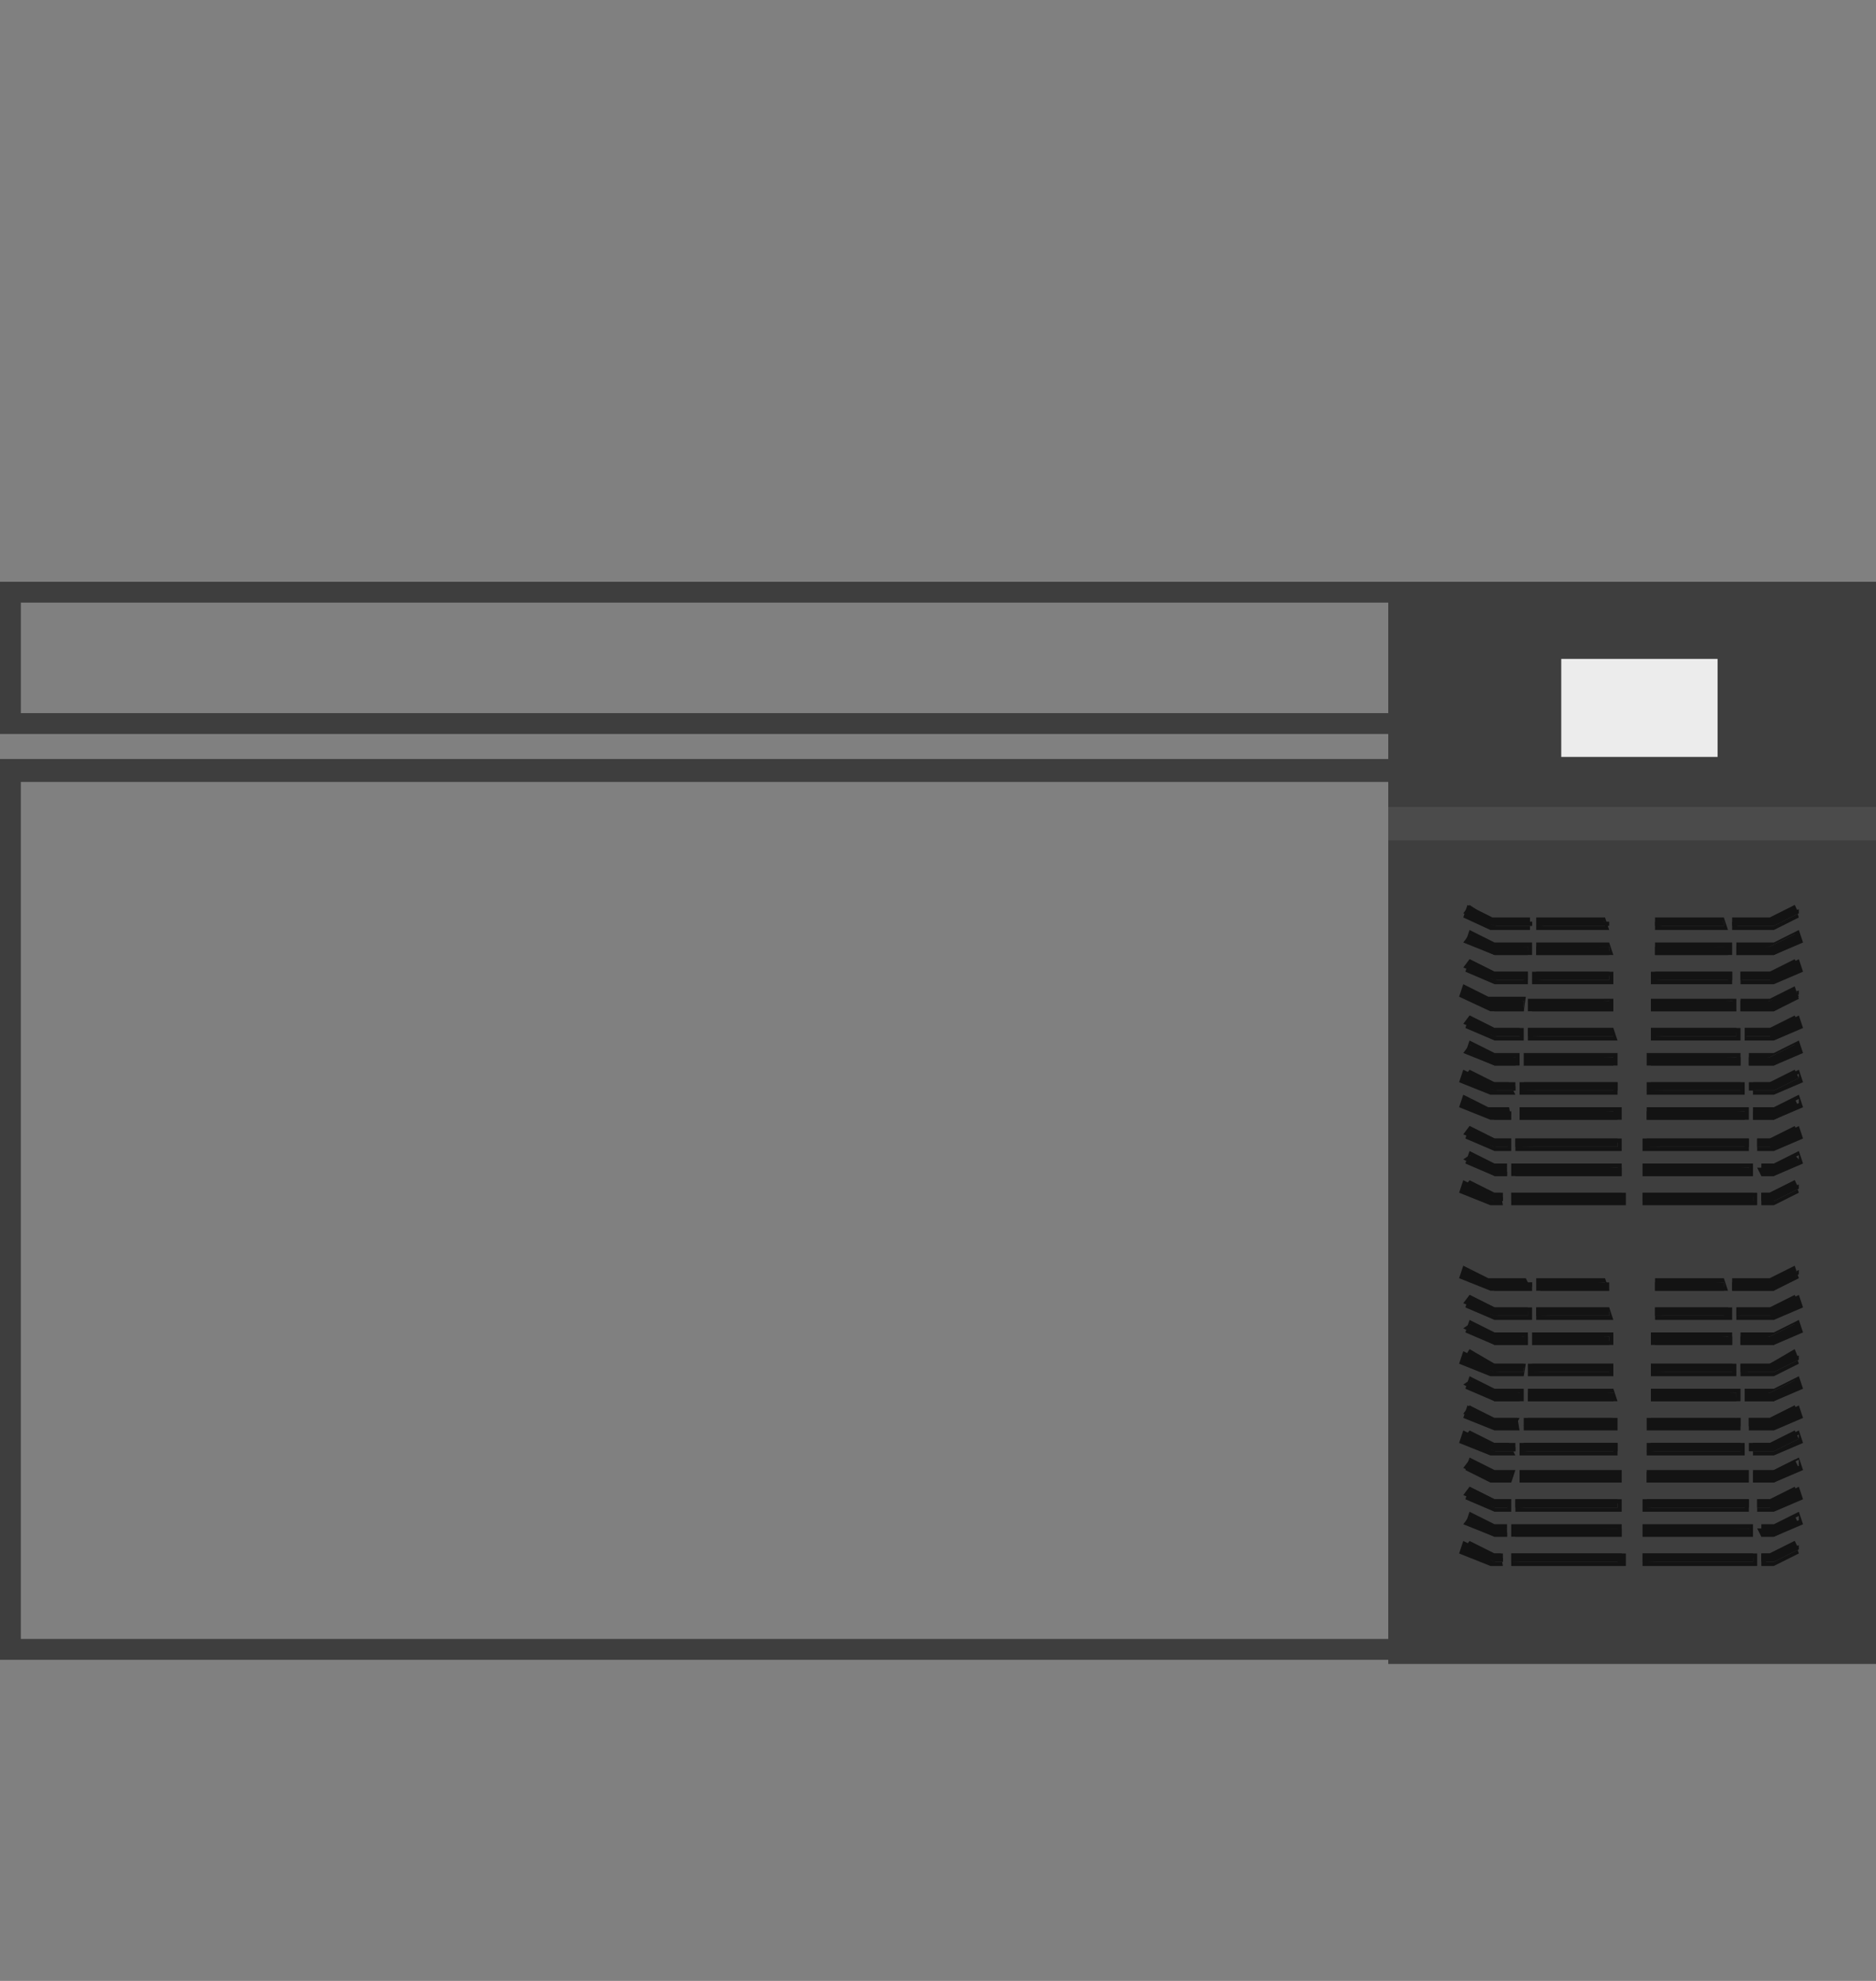 <?xml version="1.0" encoding="utf-8"?>
<!-- Generator: Adobe Illustrator 25.2.1, SVG Export Plug-In . SVG Version: 6.00 Build 0)  -->
<svg version="1.1" id="Camada_1" xmlns="http://www.w3.org/2000/svg" xmlns:xlink="http://www.w3.org/1999/xlink" x="0px" y="0px"
	 viewBox="0 0 90 95" style="enable-background:new 0 0 90 95;" xml:space="preserve">
<rect x="0" y="0" width="90" height="95" fill="#808080" stroke="none"/>
<style type="text/css">
	.st0{opacity:0.85;}
	.st1{fill:#333333;}
	.st2{fill:#FFFFFF;}
	.st3{fill:#424242;}
</style>
<g class="st0">
	<path class="st1" d="M66.8,37.5v41.1H1V37.5H66.8 M67.8,36.4H0v43.2h67.8V36.4L67.8,36.4z"/>
	<g>
		<g>
			<rect x="66.6" y="27.9" class="st1" width="23.4" height="51.9"/>
		</g>
		<rect x="74.9" y="31.6" class="st2" width="7.5" height="4.7"/>
	</g>
	<path class="st1" d="M66.8,28.9v5.3H1v-5.3H66.8 M67.8,27.9H0v7.3h67.8V27.9L67.8,27.9z"/>
	<rect x="66.6" y="38.7" class="st3" width="23.4" height="1.6"/>
	<g>
		<g>
			<g>
				<polygon points="71.7,44.2 73.5,44.2 73.5,44.4 71.7,44.4 70.2,43.8 70.5,43.4 				"/>
				<path d="M73.5,44.6h-2L70.2,44l0.2-0.6l1.2,0.6h1.8V44.6z M71.7,44.4h1.8v-0.2L71.7,44.4l-1.2-0.8v0.2L71.7,44.4z"/>
			</g>
			<g>
				<polygon points="77.2,44.4 73.9,44.4 73.9,44.2 77.2,44.2 				"/>
				<path d="M77.2,44.6h-3.5V44H77L77.2,44.6z M73.9,44.4H77v-0.2L73.9,44.4L73.9,44.4z"/>
			</g>
			<g>
				<polygon points="82.7,44.2 82.7,44.4 79.4,44.4 79.4,44.2 				"/>
				<path d="M82.9,44.6h-3.5V44h3.3L82.9,44.6z M79.6,44.4h3.1v-0.2L79.6,44.4L79.6,44.4z"/>
			</g>
			<g>
				<polygon points="86.3,43.8 85.1,44.4 83.1,44.4 83.1,44.2 84.9,44.2 86.1,43.4 				"/>
				<path d="M85.1,44.6h-2V44h1.8l1.2-0.6l0.2,0.6L85.1,44.6z M83.3,44.4h1.8l1.2-0.6v-0.2l-1.2,0.6L83.3,44.4L83.3,44.4z"/>
			</g>
		</g>
		<g>
			<g>
				<polygon points="71.7,45.4 73.3,45.4 73.3,45.8 71.7,45.8 70.2,45.2 70.5,44.8 				"/>
				<path d="M73.5,45.8h-1.8l-1.4-0.6l0.2-0.6l1.2,0.6h1.8L73.5,45.8z M71.7,45.6h1.6v-0.2L71.7,45.6l-1.2-0.8V45L71.7,45.6z"/>
			</g>
			<g>
				<polygon points="77.2,45.8 73.7,45.8 73.7,45.4 77.2,45.4 				"/>
				<path d="M77.4,45.8h-3.7v-0.6h3.5L77.4,45.8z M73.9,45.6h3.3v-0.2L73.9,45.6L73.9,45.6z"/>
			</g>
			<g>
				<polygon points="82.9,45.4 82.9,45.8 79.4,45.8 79.4,45.4 				"/>
				<path d="M83.1,45.8h-3.7v-0.6h3.7V45.8z M79.4,45.6h3.3v-0.2L79.4,45.6L79.4,45.6z"/>
			</g>
			<g>
				<polygon points="86.3,45.2 85.1,45.8 83.3,45.8 83.3,45.4 84.9,45.4 86.1,44.8 				"/>
				<path d="M85.1,45.8h-1.8v-0.6h1.8l1.2-0.6l0.2,0.6L85.1,45.8z M83.3,45.6h1.6l1.2-0.6v-0.2l-1.2,0.6L83.3,45.6L83.3,45.6z"/>
			</g>
		</g>
		<g>
			<g>
				<polygon points="71.7,46.6 73.3,46.6 73.3,47 71.7,47 70.2,46.4 70.5,46 				"/>
				<path d="M73.3,47.2h-1.6l-1.4-0.6l0.2-0.6l1.2,0.6h1.6V47.2z M71.7,47h1.4v-0.2L71.7,47l-1.2-0.8v0.2L71.7,47z"/>
			</g>
			<g>
				<polygon points="77.2,47 73.5,47 73.7,46.6 77.2,46.6 				"/>
				<path d="M77.4,47.2h-3.9v-0.6h3.9V47.2z M73.7,47h3.5v-0.2L73.7,47L73.7,47z"/>
			</g>
			<g>
				<polygon points="83.1,46.6 83.1,47 79.4,47 79.4,46.6 				"/>
				<path d="M83.1,47.2h-3.9v-0.6h3.9V47.2z M79.4,47h3.5v-0.2L79.4,47L79.4,47z"/>
			</g>
			<g>
				<polygon points="86.3,46.4 85.1,47 83.5,47 83.5,46.6 84.9,46.6 86.1,46 				"/>
				<path d="M85.1,47.2h-1.6v-0.6h1.6l1.2-0.6l0.2,0.6L85.1,47.2z M83.5,47h1.4l1.2-0.6v-0.2l-1.2,0.6L83.5,47L83.5,47z"/>
			</g>
		</g>
		<g>
			<g>
				<polygon points="71.7,48 73.1,48 73.1,48.5 71.7,48.5 70.2,47.8 70.5,47.4 				"/>
				<path d="M73.1,48.5h-1.6L70,47.8l0.2-0.6l1.2,0.6h1.8L73.1,48.5z M71.7,48.3h1.4V48L71.7,48.3l-1.2-0.8v0.2L71.7,48.3z"/>
			</g>
			<g>
				<polygon points="77.4,48.5 73.5,48.5 73.5,48 77.4,48 				"/>
				<path d="M77.4,48.5h-4.1v-0.6h4.1V48.5z M73.5,48.3h3.7V48L73.5,48.3L73.5,48.3z"/>
			</g>
			<g>
				<polygon points="83.1,48 83.3,48.5 79.2,48.5 79.2,48 				"/>
				<path d="M83.3,48.5h-4.1v-0.6h4.1V48.5z M79.4,48.3h3.7V48L79.4,48.3L79.4,48.3z"/>
			</g>
			<g>
				<polygon points="86.3,47.8 85.1,48.5 83.5,48.5 83.5,48 84.9,48 86.1,47.4 				"/>
				<path d="M85.1,48.5h-1.6v-0.6h1.4l1.2-0.6l0.2,0.6L85.1,48.5z M83.7,48.3h1.4l1.2-0.6v-0.2L84.9,48L83.7,48.3L83.7,48.3z"/>
			</g>
		</g>
		<g>
			<g>
				<polygon points="71.7,49.3 72.9,49.3 72.9,49.7 71.7,49.7 70.2,49.1 70.5,48.7 				"/>
				<path d="M73.1,49.9h-1.4l-1.4-0.6l0.2-0.6l1.2,0.6h1.4L73.1,49.9z M71.7,49.7h1.2v-0.2L71.7,49.7l-1.2-0.8v0.2L71.7,49.7z"/>
			</g>
			<g>
				<polygon points="77.4,49.7 73.3,49.7 73.3,49.3 77.4,49.3 				"/>
				<path d="M77.6,49.9h-4.3v-0.6h4.1L77.6,49.9z M73.5,49.7h3.9v-0.2L73.5,49.7L73.5,49.7z"/>
			</g>
			<g>
				<polygon points="83.3,49.3 83.3,49.7 79.2,49.7 79.2,49.3 				"/>
				<path d="M83.5,49.9h-4.3v-0.6h4.3V49.9z M79.4,49.7h3.9v-0.2L79.4,49.7L79.4,49.7z"/>
			</g>
			<g>
				<polygon points="86.3,49.1 85.1,49.7 83.7,49.7 83.7,49.3 84.9,49.3 86.1,48.7 				"/>
				<path d="M85.1,49.9h-1.4v-0.6h1.4l1.2-0.6l0.2,0.6L85.1,49.9z M83.7,49.7h1.2l1.2-0.6v-0.2l-1.2,0.6L83.7,49.7L83.7,49.7z"/>
			</g>
		</g>
		<g>
			<g>
				<polygon points="71.7,50.7 72.9,50.7 72.7,51.1 71.7,51.1 70.2,50.5 70.5,50.1 				"/>
				<path d="M72.9,51.1h-1.2l-1.4-0.6l0.2-0.6l1.2,0.6h1.2L72.9,51.1z M71.7,50.9h1v-0.2L71.7,50.9l-1.2-0.8v0.2L71.7,50.9z"/>
			</g>
			<g>
				<polygon points="77.4,51.1 73.1,51.1 73.3,50.7 77.4,50.7 				"/>
				<path d="M77.6,51.1h-4.5v-0.6h4.5V51.1z M73.3,50.9h4.1v-0.2L73.3,50.9L73.3,50.9z"/>
			</g>
			<g>
				<polygon points="83.5,50.7 83.5,51.1 79.2,51.1 79.2,50.7 				"/>
				<path d="M83.5,51.1H79v-0.6h4.5V51.1z M79.2,50.9h4.1v-0.2L79.2,50.9L79.2,50.9z"/>
			</g>
			<g>
				<polygon points="86.3,50.5 85.1,51.1 83.9,51.1 83.9,50.7 84.9,50.7 86.1,50.1 				"/>
				<path d="M85.1,51.1h-1.2v-0.6h1.2l1.2-0.6l0.2,0.6L85.1,51.1z M83.9,50.9h1l1.2-0.6v-0.2l-1.2,0.6L83.9,50.9L83.9,50.9z"/>
			</g>
		</g>
		<g>
			<g>
				<polygon points="71.7,51.9 72.7,51.9 72.7,52.3 71.7,52.3 70.2,51.7 70.5,51.3 				"/>
				<path d="M72.7,52.5h-1.2L70,51.9l0.2-0.6l1.2,0.6h1L72.7,52.5z M71.7,52.3h1v-0.2L71.7,52.3l-1.2-0.8v0.2L71.7,52.3z"/>
			</g>
			<g>
				<polygon points="77.6,52.3 73.1,52.3 73.1,51.9 77.6,51.9 				"/>
				<path d="M77.6,52.5h-4.7v-0.6h4.7V52.5z M73.1,52.3h4.3v-0.2L73.1,52.3L73.1,52.3z"/>
			</g>
			<g>
				<polygon points="83.5,51.9 83.7,52.3 79,52.3 79.2,51.9 				"/>
				<path d="M83.7,52.5H79v-0.6h4.7V52.5z M79.2,52.3h4.3v-0.2L79.2,52.3L79.2,52.3z"/>
			</g>
			<g>
				<polygon points="86.3,51.7 85.1,52.3 83.9,52.3 83.9,51.9 84.9,51.9 86.1,51.3 				"/>
				<path d="M85.1,52.5h-1v-0.6h1l1.2-0.6l0.2,0.6L85.1,52.5z M84.1,52.3h1l1.2-0.6v-0.2l-1.4,0.6L84.1,52.3L84.1,52.3z"/>
			</g>
		</g>
		<g>
			<g>
				<polygon points="71.7,53.3 72.5,53.3 72.5,53.7 71.7,53.7 70.2,53.1 70.5,52.7 				"/>
				<path d="M72.5,53.7h-1L70,53.1l0.2-0.6l1.2,0.6h1L72.5,53.7z M71.7,53.5h0.8v-0.2L71.7,53.5l-1.2-0.8v0.2L71.7,53.5z"/>
			</g>
			<g>
				<polygon points="77.6,53.7 72.9,53.7 72.9,53.3 77.6,53.3 				"/>
				<path d="M77.8,53.7h-4.9v-0.6h4.9V53.7z M72.9,53.5h4.5v-0.2L72.9,53.5L72.9,53.5z"/>
			</g>
			<g>
				<polygon points="83.7,53.3 83.7,53.7 79,53.7 79,53.3 				"/>
				<path d="M83.9,53.7H79v-0.6h4.9V53.7z M79.2,53.5h4.5v-0.2L79.2,53.5L79.2,53.5z"/>
			</g>
			<g>
				<polygon points="86.3,53.1 85.1,53.7 84.1,53.7 84.1,53.3 84.9,53.3 86.1,52.7 				"/>
				<path d="M85.1,53.7h-1v-0.6h1l1.2-0.6l0.2,0.6L85.1,53.7z M84.3,53.5h0.8l1.2-0.6v-0.2l-1.2,0.6L84.3,53.5L84.3,53.5z"/>
			</g>
		</g>
		<g>
			<g>
				<polygon points="71.7,54.6 72.5,54.6 72.3,55 71.7,55 70.2,54.4 70.5,54 				"/>
				<path d="M72.5,55.2h-0.8l-1.4-0.6l0.2-0.6l1.2,0.6h0.8L72.5,55.2z M71.7,55h0.6v-0.2L71.7,55l-1.2-0.8v0.2L71.7,55z"/>
			</g>
			<g>
				<polygon points="77.6,55 72.7,55 72.7,54.6 77.6,54.6 				"/>
				<path d="M77.8,55.2h-5.1v-0.6h5.1V55.2z M72.9,55h4.7v-0.2L72.9,55L72.9,55z"/>
			</g>
			<g>
				<polygon points="83.9,54.6 83.9,55 79,55 79,54.6 				"/>
				<path d="M83.9,55.2h-5.1v-0.6h5.1V55.2z M79,55h4.7v-0.2L79,55L79,55z"/>
			</g>
			<g>
				<polygon points="86.3,54.4 85.1,55 84.3,55 84.3,54.6 84.9,54.6 86.1,54 				"/>
				<path d="M85.1,55.2h-0.8v-0.6h0.8l1.2-0.6l0.2,0.6L85.1,55.2z M84.3,55h0.6l1.2-0.6v-0.2l-1.2,0.6L84.3,55L84.3,55z"/>
			</g>
		</g>
		<g>
			<g>
				<polygon points="71.7,56 72.3,56 72.3,56.4 71.7,56.4 70.2,55.6 70.5,55.4 				"/>
				<path d="M72.3,56.4h-0.6l-1.4-0.6l0.2-0.6l1.2,0.6h0.6L72.3,56.4z M71.7,56.2h0.6V56L71.7,56.2l-1.2-0.8v0.2L71.7,56.2z"/>
			</g>
			<g>
				<polygon points="77.8,56.4 72.7,56.4 72.7,56 77.8,56 				"/>
				<path d="M77.8,56.4h-5.3v-0.6h5.3V56.4z M72.7,56.2h4.9V56L72.7,56.2L72.7,56.2z"/>
			</g>
			<g>
				<polygon points="83.9,56 84.1,56.4 78.8,56.4 79,56 				"/>
				<path d="M84.1,56.4h-5.3v-0.6h5.3V56.4z M79,56.2h4.9V56L79,56.2L79,56.2z"/>
			</g>
			<g>
				<polygon points="86.3,55.6 85.1,56.4 84.5,56.4 84.3,56 84.9,56 86.1,55.4 				"/>
				<path d="M85.1,56.4h-0.6v-0.6h0.6l1.2-0.6l0.2,0.6L85.1,56.4z M84.5,56.2h0.6l1.2-0.6v-0.2L85.1,56L84.5,56.2L84.5,56.2z"/>
			</g>
		</g>
		<g>
			<g>
				<polygon points="71.7,57.2 72.1,57.2 72.1,57.6 71.7,57.6 70.2,57 70.5,56.6 				"/>
				<path d="M72.1,57.8h-0.6L70,57.2l0.2-0.6l1.2,0.6h0.6L72.1,57.8z M71.7,57.6h0.4v-0.2L71.7,57.6l-1.2-0.8V57L71.7,57.6z"/>
			</g>
			<g>
				<polygon points="77.8,57.6 72.5,57.6 72.5,57.2 77.8,57.2 				"/>
				<path d="M78,57.8h-5.5v-0.6H78V57.8z M72.5,57.6h5.1v-0.2L72.5,57.6L72.5,57.6z"/>
			</g>
			<g>
				<polygon points="84.1,57.2 84.1,57.6 78.8,57.6 78.8,57.2 				"/>
				<path d="M84.3,57.8h-5.5v-0.6h5.5V57.8z M79,57.6h5.1v-0.2L79,57.6L79,57.6z"/>
			</g>
			<g>
				<polygon points="86.3,57 85.1,57.6 84.5,57.6 84.5,57.2 84.9,57.2 86.1,56.6 				"/>
				<path d="M85.1,57.8h-0.6v-0.6h0.4l1.2-0.6l0.2,0.6L85.1,57.8z M84.7,57.6h0.4l1.2-0.6v-0.2l-1.2,0.6L84.7,57.6L84.7,57.6z"/>
			</g>
		</g>
	</g>
	<g>
		<g>
			<g>
				<polygon points="71.7,61.5 73.5,61.5 73.5,61.9 71.7,61.9 70.2,61.1 70.5,60.9 				"/>
				<path d="M73.5,61.9h-2L70,61.3l0.2-0.6l1.2,0.6h1.8L73.5,61.9z M71.7,61.7h1.8v-0.2L71.7,61.7l-1.2-0.8v0.2L71.7,61.7z"/>
			</g>
			<g>
				<polygon points="77.2,61.9 73.9,61.9 73.9,61.5 77.2,61.5 				"/>
				<path d="M77.2,61.9h-3.5v-0.6H77L77.2,61.9z M73.9,61.7H77v-0.2L73.9,61.7L73.9,61.7z"/>
			</g>
			<g>
				<polygon points="82.7,61.5 82.7,61.9 79.4,61.9 79.4,61.5 				"/>
				<path d="M82.9,61.9h-3.5v-0.6h3.3L82.9,61.9z M79.6,61.7h3.1v-0.2L79.6,61.7L79.6,61.7z"/>
			</g>
			<g>
				<polygon points="86.3,61.1 85.1,61.9 83.1,61.9 83.1,61.5 84.9,61.5 86.1,60.9 				"/>
				<path d="M85.1,61.9h-2v-0.6h1.8l1.2-0.6l0.2,0.6L85.1,61.9z M83.3,61.7h1.8l1.2-0.6v-0.2l-1.2,0.6L83.3,61.7L83.3,61.7z"/>
			</g>
		</g>
		<g>
			<g>
				<polygon points="71.7,62.7 73.3,62.7 73.3,63.1 71.7,63.1 70.2,62.5 70.5,62.1 				"/>
				<path d="M73.5,63.3h-1.8l-1.4-0.6l0.2-0.6l1.2,0.6h1.8L73.5,63.3z M71.7,63.1h1.6v-0.2L71.7,63.1l-1.2-0.8v0.2L71.7,63.1z"/>
			</g>
			<g>
				<polygon points="77.2,63.1 73.7,63.1 73.7,62.7 77.2,62.7 				"/>
				<path d="M77.4,63.3h-3.7v-0.6h3.5L77.4,63.3z M73.9,63.1h3.3v-0.2L73.9,63.1L73.9,63.1z"/>
			</g>
			<g>
				<polygon points="82.9,62.7 82.9,63.1 79.4,63.1 79.4,62.7 				"/>
				<path d="M83.1,63.3h-3.7v-0.6h3.7V63.3z M79.4,63.1h3.3v-0.2L79.4,63.1L79.4,63.1z"/>
			</g>
			<g>
				<polygon points="86.3,62.5 85.1,63.1 83.3,63.1 83.3,62.7 84.9,62.7 86.1,62.1 				"/>
				<path d="M85.1,63.3h-1.8v-0.6h1.8l1.2-0.6l0.2,0.6L85.1,63.3z M83.3,63.1h1.6l1.2-0.6v-0.2l-1.2,0.6L83.3,63.1L83.3,63.1z"/>
			</g>
		</g>
		<g>
			<g>
				<polygon points="71.7,64.1 73.3,64.1 73.3,64.5 71.7,64.5 70.2,63.7 70.5,63.5 				"/>
				<path d="M73.3,64.5h-1.6l-1.4-0.6l0.2-0.6l1.2,0.6h1.6V64.5z M71.7,64.3h1.4v-0.2L71.7,64.3l-1.2-0.8v0.2L71.7,64.3z"/>
			</g>
			<g>
				<polygon points="77.2,64.5 73.5,64.5 73.7,64.1 77.2,64.1 				"/>
				<path d="M77.4,64.5h-3.9v-0.6h3.9V64.5z M73.7,64.3h3.5v-0.2L73.7,64.3L73.7,64.3z"/>
			</g>
			<g>
				<polygon points="83.1,64.1 83.1,64.5 79.4,64.5 79.4,64.1 				"/>
				<path d="M83.1,64.5h-3.9v-0.6h3.9V64.5z M79.4,64.3h3.5v-0.2L79.4,64.3L79.4,64.3z"/>
			</g>
			<g>
				<polygon points="86.3,63.7 85.1,64.5 83.5,64.5 83.5,64.1 84.9,64.1 86.1,63.5 				"/>
				<path d="M85.1,64.5h-1.6v-0.6h1.6l1.2-0.6l0.2,0.6L85.1,64.5z M83.5,64.3h1.4l1.2-0.6v-0.2l-1.2,0.6L83.5,64.3L83.5,64.3z"/>
			</g>
		</g>
		<g>
			<g>
				<polygon points="71.7,65.4 73.1,65.4 73.1,65.8 71.7,65.8 70.2,65.2 70.5,64.7 				"/>
				<path d="M73.1,66h-1.6L70,65.4l0.2-0.6l1.2,0.6h1.8L73.1,66z M71.7,65.8h1.4v-0.2L71.7,65.8l-1.2-0.8v0.2L71.7,65.8z"/>
			</g>
			<g>
				<polygon points="77.4,65.8 73.5,65.8 73.5,65.4 77.4,65.4 				"/>
				<path d="M77.4,66h-4.1v-0.6h4.1V66z M73.5,65.8h3.7v-0.2L73.5,65.8L73.5,65.8z"/>
			</g>
			<g>
				<polygon points="83.1,65.4 83.3,65.8 79.2,65.8 79.2,65.4 				"/>
				<path d="M83.3,66h-4.1v-0.6h4.1V66z M79.4,65.8h3.7v-0.2L79.4,65.8L79.4,65.8z"/>
			</g>
			<g>
				<polygon points="86.3,65.2 85.1,65.8 83.5,65.8 83.5,65.4 84.9,65.4 86.1,64.7 				"/>
				<path d="M85.1,66h-1.6v-0.6h1.4l1.2-0.6l0.2,0.6L85.1,66z M83.7,65.8h1.4l1.2-0.6v-0.2l-1.2,0.6L83.7,65.8L83.7,65.8z"/>
			</g>
		</g>
		<g>
			<g>
				<polygon points="71.7,66.8 72.9,66.8 72.9,67.2 71.7,67.2 70.2,66.4 70.5,66.2 				"/>
				<path d="M73.1,67.2h-1.4l-1.4-0.6l0.2-0.6l1.2,0.6h1.4L73.1,67.2z M71.7,67h1.2v-0.2L71.7,67l-1.2-0.8v0.2L71.7,67z"/>
			</g>
			<g>
				<polygon points="77.4,67.2 73.3,67.2 73.3,66.8 77.4,66.8 				"/>
				<path d="M77.6,67.2h-4.3v-0.6h4.1L77.6,67.2z M73.5,67h3.9v-0.2L73.5,67L73.5,67z"/>
			</g>
			<g>
				<polygon points="83.3,66.8 83.3,67.2 79.2,67.2 79.2,66.8 				"/>
				<path d="M83.5,67.2h-4.3v-0.6h4.3V67.2z M79.4,67h3.9v-0.2L79.4,67L79.4,67z"/>
			</g>
			<g>
				<polygon points="86.3,66.4 85.1,67.2 83.7,67.2 83.7,66.8 84.9,66.8 86.1,66.2 				"/>
				<path d="M85.1,67.2h-1.4v-0.6h1.4l1.2-0.6l0.2,0.6L85.1,67.2z M83.7,67h1.2l1.2-0.6v-0.2l-1.2,0.6L83.7,67L83.7,67z"/>
			</g>
		</g>
		<g>
			<g>
				<polygon points="71.7,68 72.9,68 72.7,68.4 71.7,68.4 70.2,67.8 70.5,67.4 				"/>
				<path d="M72.9,68.6h-1.2L70.2,68l0.2-0.6l1.2,0.6h1.2L72.9,68.6z M71.7,68.2h1V68L71.7,68.2l-1.2-0.8v0.2L71.7,68.2z"/>
			</g>
			<g>
				<polygon points="77.4,68.4 73.1,68.4 73.3,68 77.4,68 				"/>
				<path d="M77.6,68.6h-4.5V68h4.5V68.6z M73.3,68.2h4.1V68L73.3,68.2L73.3,68.2z"/>
			</g>
			<g>
				<polygon points="83.5,68 83.5,68.4 79.2,68.4 79.2,68 				"/>
				<path d="M83.5,68.6H79V68h4.5V68.6z M79.2,68.2h4.1V68L79.2,68.2L79.2,68.2z"/>
			</g>
			<g>
				<polygon points="86.3,67.8 85.1,68.4 83.9,68.4 83.9,68 84.9,68 86.1,67.4 				"/>
				<path d="M85.1,68.6h-1.2V68h1.2l1.2-0.6l0.2,0.6L85.1,68.6z M83.9,68.2h1l1.2-0.6v-0.2L84.9,68L83.9,68.2L83.9,68.2z"/>
			</g>
		</g>
		<g>
			<g>
				<polygon points="71.7,69.2 72.7,69.2 72.7,69.6 71.7,69.6 70.2,69 70.5,68.6 				"/>
				<path d="M72.7,69.8h-1.2L70,69.2l0.2-0.6l1.2,0.6h1L72.7,69.8z M71.7,69.6h1v-0.2L71.7,69.6l-1.2-0.8V69L71.7,69.6z"/>
			</g>
			<g>
				<polygon points="77.6,69.6 73.1,69.6 73.1,69.2 77.6,69.2 				"/>
				<path d="M77.6,69.8h-4.7v-0.6h4.7V69.8z M73.1,69.6h4.3v-0.2L73.1,69.6L73.1,69.6z"/>
			</g>
			<g>
				<polygon points="83.5,69.2 83.7,69.6 79,69.6 79.2,69.2 				"/>
				<path d="M83.7,69.8H79v-0.6h4.7V69.8z M79.2,69.6h4.3v-0.2L79.2,69.6L79.2,69.6z"/>
			</g>
			<g>
				<polygon points="86.3,69 85.1,69.6 83.9,69.6 83.9,69.2 84.9,69.2 86.1,68.6 				"/>
				<path d="M85.1,69.8h-1v-0.6h1l1.2-0.6l0.2,0.6L85.1,69.8z M84.1,69.6h1l1.2-0.6v-0.2l-1.2,0.6L84.1,69.6L84.1,69.6z"/>
			</g>
		</g>
		<g>
			<g>
				<polygon points="71.7,70.6 72.5,70.6 72.5,71.1 71.7,71.1 70.2,70.4 70.5,70 				"/>
				<path d="M72.5,71.1h-1l-1.2-0.6l0.2-0.6l1.2,0.6h1L72.5,71.1z M71.7,70.9h0.8v-0.2L71.7,70.9L70.5,70v0.2L71.7,70.9z"/>
			</g>
			<g>
				<polygon points="77.6,71.1 72.9,71.1 72.9,70.6 77.6,70.6 				"/>
				<path d="M77.8,71.1h-4.9v-0.6h4.9V71.1z M72.9,70.9h4.5v-0.2L72.9,70.9L72.9,70.9z"/>
			</g>
			<g>
				<polygon points="83.7,70.6 83.7,71.1 79,71.1 79,70.6 				"/>
				<path d="M83.9,71.1H79v-0.6h4.9V71.1z M79.2,70.9h4.5v-0.2L79.2,70.9L79.2,70.9z"/>
			</g>
			<g>
				<polygon points="86.3,70.4 85.1,71.1 84.1,71.1 84.1,70.6 84.9,70.6 86.1,70 				"/>
				<path d="M85.1,71.1h-1v-0.6h1l1.2-0.6l0.2,0.6L85.1,71.1z M84.3,70.9h0.8l1.2-0.6V70l-1.2,0.6L84.3,70.9L84.3,70.9z"/>
			</g>
		</g>
		<g>
			<g>
				<polygon points="71.7,71.9 72.5,71.9 72.3,72.3 71.7,72.3 70.2,71.7 70.5,71.3 				"/>
				<path d="M72.5,72.5h-0.8l-1.4-0.6l0.2-0.6l1.2,0.6h0.8L72.5,72.5z M71.7,72.3h0.6v-0.2L71.7,72.3l-1.2-0.8v0.2L71.7,72.3z"/>
			</g>
			<g>
				<polygon points="77.6,72.3 72.7,72.3 72.7,71.9 77.6,71.9 				"/>
				<path d="M77.8,72.5h-5.1v-0.6h5.1V72.5z M72.9,72.3h4.7v-0.2L72.9,72.3L72.9,72.3z"/>
			</g>
			<g>
				<polygon points="83.9,71.9 83.9,72.3 79,72.3 79,71.9 				"/>
				<path d="M83.9,72.5h-5.1v-0.6h5.1V72.5z M79,72.3h4.7v-0.2L79,72.3L79,72.3z"/>
			</g>
			<g>
				<polygon points="86.3,71.7 85.1,72.3 84.3,72.3 84.3,71.9 84.9,71.9 86.1,71.3 				"/>
				<path d="M85.1,72.5h-0.8v-0.6h0.8l1.2-0.6l0.2,0.6L85.1,72.5z M84.3,72.3h0.6l1.2-0.6v-0.2l-1.2,0.6L84.3,72.3L84.3,72.3z"/>
			</g>
		</g>
		<g>
			<g>
				<polygon points="71.7,73.3 72.3,73.3 72.3,73.7 71.7,73.7 70.2,73.1 70.5,72.7 				"/>
				<path d="M72.3,73.7h-0.6l-1.4-0.6l0.2-0.6l1.2,0.6h0.6L72.3,73.7z M71.7,73.5h0.6v-0.2L71.7,73.5l-1.2-0.8v0.2L71.7,73.5z"/>
			</g>
			<g>
				<polygon points="77.8,73.7 72.7,73.7 72.7,73.3 77.8,73.3 				"/>
				<path d="M77.8,73.7h-5.3v-0.6h5.3V73.7z M72.7,73.5h4.9v-0.2L72.7,73.5L72.7,73.5z"/>
			</g>
			<g>
				<polygon points="83.9,73.3 84.1,73.7 78.8,73.7 79,73.3 				"/>
				<path d="M84.1,73.7h-5.3v-0.6h5.3V73.7z M79,73.5h4.9v-0.2L79,73.5L79,73.5z"/>
			</g>
			<g>
				<polygon points="86.3,73.1 85.1,73.7 84.5,73.7 84.3,73.3 84.9,73.3 86.1,72.7 				"/>
				<path d="M85.1,73.7h-0.6v-0.6h0.6l1.2-0.6l0.2,0.6L85.1,73.7z M84.5,73.5h0.6l1.2-0.6v-0.2l-1.2,0.6L84.5,73.5L84.5,73.5z"/>
			</g>
		</g>
		<g>
			<g>
				<polygon points="71.7,74.5 72.1,74.5 72.1,74.9 71.7,74.9 70.2,74.3 70.5,73.9 				"/>
				<path d="M72.1,75.1h-0.6L70,74.5l0.2-0.6l1.2,0.6h0.6L72.1,75.1z M71.7,74.9h0.4v-0.2L71.7,74.9l-1.2-0.8v0.2L71.7,74.9z"/>
			</g>
			<g>
				<polygon points="77.8,74.9 72.5,74.9 72.5,74.5 77.8,74.5 				"/>
				<path d="M78,75.1h-5.5v-0.6H78V75.1z M72.5,74.9h5.1v-0.2L72.5,74.9L72.5,74.9z"/>
			</g>
			<g>
				<polygon points="84.1,74.5 84.1,74.9 78.8,74.9 78.8,74.5 				"/>
				<path d="M84.3,75.1h-5.5v-0.6h5.5V75.1z M79,74.9h5.1v-0.2L79,74.9L79,74.9z"/>
			</g>
			<g>
				<polygon points="86.3,74.3 85.1,74.9 84.5,74.9 84.5,74.5 84.9,74.5 86.1,73.9 				"/>
				<path d="M85.1,75.1h-0.6v-0.6h0.4l1.2-0.6l0.2,0.6L85.1,75.1z M84.7,74.9h0.4l1.2-0.6v-0.2l-1.2,0.6L84.7,74.9L84.7,74.9z"/>
			</g>
		</g>
	</g>
</g>
</svg>
